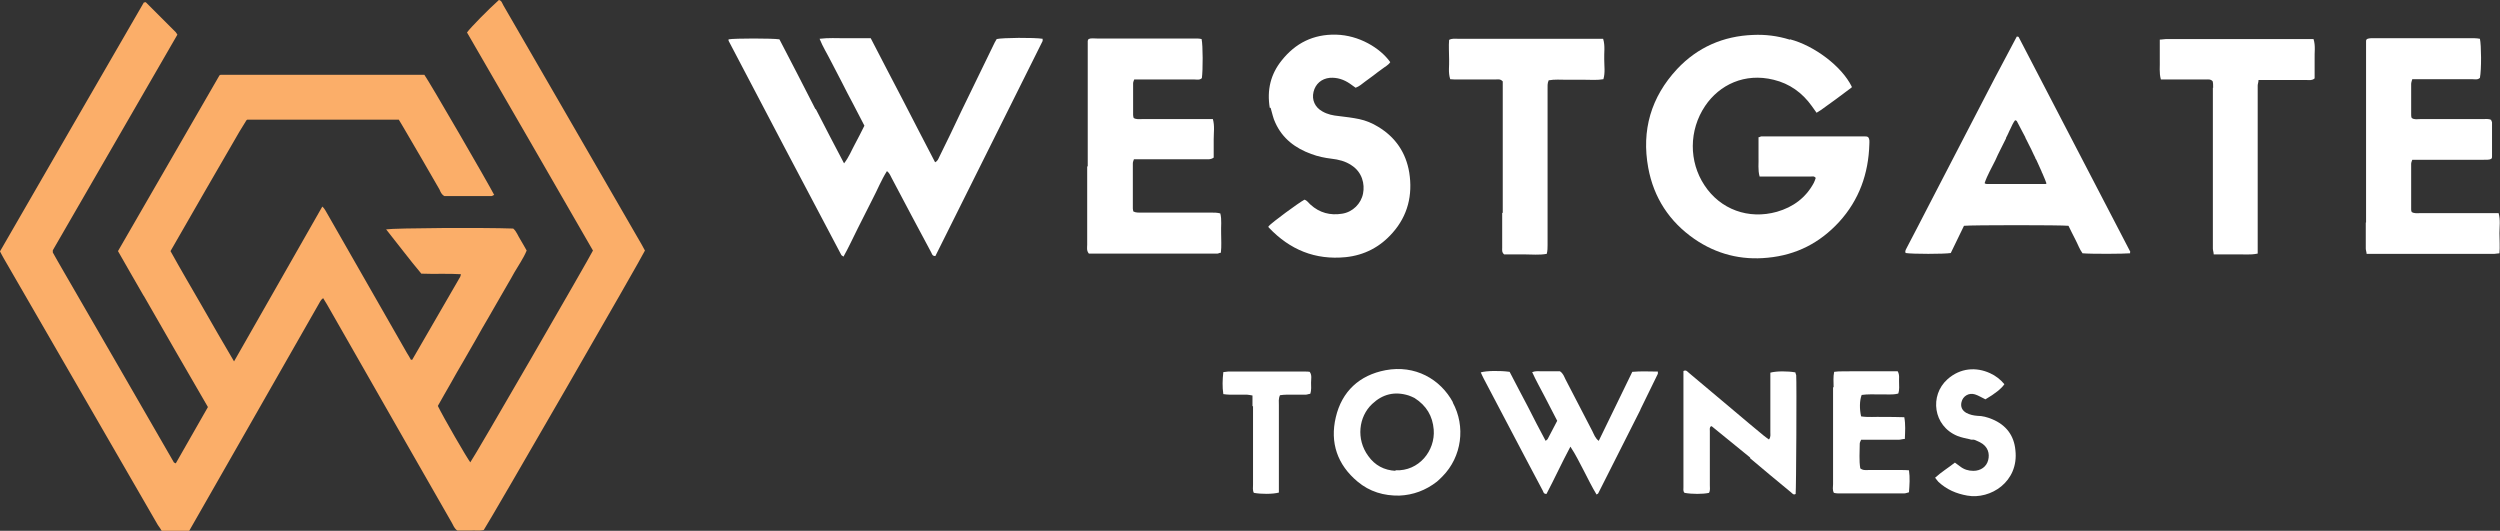 <?xml version="1.0" encoding="UTF-8"?>
<svg xmlns="http://www.w3.org/2000/svg" version="1.1" viewBox="0 0 909 193">
  <rect x="0" y="0" width="909" height="193" fill="#333333" stroke="none"/>
  <defs>
    <style>
      .cls-1 {
        fill: #fff;
      }

      .cls-2 {
        fill: #fbae69;
      }
    </style>
  </defs>
  <!-- Generator: Adobe Illustrator 28.7.3, SVG Export Plug-In . SVG Version: 1.2.0 Build 164)  -->
  <g>
    <g id="Layer_1">
      <path class="cls-2" d="M52.2,107.5c-3.2-5.5-6.2-10.8-9.3-16.2,12.4-21.4,24.7-42.8,36.9-63.9.3-.2.4-.2.5-.2h74c1.4,1.8,23.5,39.9,25.4,43.7-.3,0-.7.4-1,.4h-17.1c-1.1-.6-1.4-1.5-1.8-2.4-4.4-7.6-8.8-15.3-13.3-22.9-.5-.8-1-1.6-1.5-2.5h-55c0,0-.2,0-.3.2,0,0-.2,0-.2.2-.8,1.3-1.6,2.6-2.4,3.9-8.4,14.4-16.7,28.9-25.1,43.5,3.7,6.7,7.6,13.3,11.4,19.9s7.6,13.3,11.7,20.2c10.8-19,21.4-37.5,32.1-56.3.9.8,1.3,1.8,1.8,2.6,9.7,16.9,19.3,33.8,29,50.7.5.8,1,1.6,1.4,2.4h.4s.2,0,.2-.2c5.8-10,11.5-19.9,17.3-29.9.1-.2.2-.5.3-1-4.8-.3-9.4,0-14.4-.2-4.3-5.1-8.4-10.6-12.8-16.1,3.1-.5,35.5-.7,46.2-.3,1.2,1,1.7,2.6,2.6,4,.8,1.3,1.5,2.6,2.3,4-1.2,2.9-3,5.4-4.5,8-1.5,2.8-3.2,5.5-4.7,8.2s-3.1,5.3-4.6,8c-1.6,2.7-3.2,5.5-4.7,8.2s-3.1,5.3-4.6,8c-1.6,2.7-3.2,5.5-4.7,8.2s-3.1,5.3-4.5,7.9c2.1,4.3,10.5,18.8,11.8,20.5,1.3-1.6,43.2-74.1,44.6-77-15.2-26.4-30.5-52.9-45.8-79.3C171.2,9.9,177.5,3.5,181.4,0c1,.2,1.2,1.2,1.6,1.9,7.5,12.9,15,25.9,22.5,38.9,9.3,16,18.5,32.1,27.8,48.1.4.7.8,1.5,1.2,2.2-.9,2.2-55.9,97.5-58.6,101.6-1.5.4-3.1.1-4.8.2h-4.8c-1.1-.7-1.5-1.9-2-2.8-11.2-19.5-22.3-39-33.4-58.4l-12-21c-.4-.7-.9-1.5-1.4-2.3-.9.6-1.2,1.5-1.7,2.3-8.5,14.8-16.9,29.7-25.4,44.5-6.7,11.7-13.3,23.3-20,35-.5.9-1,1.8-1.6,2.8h-10c-.4-.7-.9-1.4-1.4-2.1-14.1-24.4-28.2-48.8-42.3-73.2-4.6-7.9-9.1-15.8-13.7-23.7C.9,93.2.5,92.3,0,91.4,17.5,61.1,34.9,30.9,52.3.9c.4,0,.5-.1.6-.1,0,0,.2,0,.2.1,3.6,3.6,7.2,7.2,10.8,10.8.2.2.3.5.6.9-15.1,26.2-30.3,52.4-45.3,78.4v.8c1.1,1.9,2.1,3.8,3.3,5.8,13.5,23.4,27.1,46.8,40.6,70.3,0,.2.3.3.4.4,0,0,.2,0,.4.2,3.9-6.8,7.8-13.6,11.7-20.5-7.8-13.4-15.5-26.8-23.3-40.4h0Z"/>
      <g>
        <path class="cls-1" d="M296.6,39.6c3.4,6.7,6.8,13.1,10.3,19.8,1.8-2.3,2.7-4.7,3.9-6.9,1.2-2.2,2.3-4.4,3.5-6.8-1.4-2.6-2.7-5.3-4.1-7.9-1.4-2.6-2.8-5.3-4.1-7.9-1.3-2.6-2.7-5.1-4-7.7-1.3-2.6-2.9-5.1-4.1-8.1,3.3-.4,6.3-.2,9.3-.2h9.3c3.9,7.6,7.8,15,11.7,22.5,3.9,7.5,7.7,15,11.7,22.6,1-.5,1.2-1.3,1.5-1.9,2.7-5.5,5.4-11,8-16.6,4.1-8.4,8.1-16.7,12.2-25.1.2-.4.5-.8.7-1.2,2.1-.5,13.6-.6,16.7-.1v.8c-13,26.1-26,52.2-39,78.2-1.2,0-1.2-.8-1.5-1.3-4.8-9-9.6-17.9-14.3-26.9-.5-.9-.8-1.9-1.8-2.7-2.1,3.3-3.5,6.9-5.3,10.3-1.8,3.5-3.5,7-5.3,10.5-1.7,3.4-3.3,6.9-5.2,10.3-.4-.3-.7-.4-.8-.6-13.7-25.9-27.4-51.9-41-77.9v-.5c2.3-.4,15.9-.4,18.5,0,4.3,8.3,8.7,16.7,13.1,25.4h.1,0Z"/>
        <path class="cls-1" d="M650.9,14.3c8.7,2.3,18.7,9.7,22.4,17.2,0,.2,0,.4-.3.5-3.6,2.7-7.2,5.4-10.9,8-.5.3-1,.6-1.6,1-.6-.8-1.1-1.6-1.7-2.4-3.5-4.9-8.1-8.2-13.9-9.6-10.5-2.6-19.7,1.8-24.9,9.5-6,8.9-5.9,20.3-.3,28.8,5.8,8.9,16.1,12.6,26.4,9.7,5.9-1.7,10.5-5.1,13.4-10.5.3-.6.5-1.2.7-1.8-.6-.8-1.3-.5-1.9-.5h-18.5c-.7-2.5-.3-4.9-.4-7.2,0-2.4,0-4.8,0-7.1.5,0,.7-.3,1-.3h37.7c.4,0,.7,0,1.1.2.7.8.5,1.7.5,2.6-.3,10.7-3.7,20.3-11,28.3-7,7.6-15.5,12-25.9,13-9.7,1-18.7-1.3-26.7-6.8-9.1-6.3-14.8-15-16.8-25.9-2.5-13.6,1-25.7,10.5-35.9,7.4-7.9,16.8-12,27.6-12.4,4.4-.2,8.8.3,13.3,1.7h.1Z"/>
        <path class="cls-1" d="M860.3,80.8V14.9c0-.2,0-.3.3-.7.9-.4,1.9-.3,3-.3h36.2c.6,0,1.3.1,1.9.2.5,2.2.6,11.2,0,14.2-.8.8-1.8.5-2.7.5h-21.9c-.2.7-.4,1.2-.4,1.8v10.9c0,.5,0,.9.2,1.4,1,.7,2.1.4,3.1.4h22.7c1,0,2.1-.2,3.1.3,0,.4.3.6.3.9v12.4c0,.3,0,.5-.2.8-1,.6-2.1.3-3.1.4h-25.7c-.2.6-.4,1-.4,1.5v16.4c0,.4,0,.7.2,1.1,1,.6,2.1.4,3.1.4h28.5c.7,2.5.3,4.9.3,7.3s.2,4.8,0,7.3c-.7,0-1.3.2-1.8.2h-44.9c-.5,0-.9,0-1.6,0,0-.6-.3-1.3-.3-1.9v-9.5h.1Z"/>
        <path class="cls-1" d="M395.5,60.7V14.9c0-.2.1-.3.3-.7.9-.4,1.9-.2,3-.2h36.5c.6,0,1.1.1,1.6.2.5,2.3.5,11.3.1,14.2-.8.8-1.8.5-2.7.5h-21.9c-.2.5-.4,1-.4,1.4v11.5c0,.4.1.7.2,1.1,1,.6,2.1.4,3.1.4h25.7c.7,2.5.3,4.9.3,7.3v6.7c-1.1.8-2.2.6-3.3.6h-22.5c-1,0-2.1,0-3.2,0-.2.6-.4,1-.4,1.5v16.4c0,.4.1.7.2,1.1,1,.5,2.1.4,3.1.4h25.3c1,0,2.1,0,3.2.3.6,2.3.2,4.7.3,7.1,0,2.4.2,4.8-.1,7.2-.5,0-.9.3-1.2.3h-46.8c-.9-1.1-.6-2.2-.6-3.2v-28.5h.2,0Z"/>
        <path class="cls-1" d="M461.7,39.3c-1.1-6.6.3-12.3,4.3-17.3,5-6.3,11.5-9.6,19.8-9.4,8.3.2,16,4.8,19.7,10-.7,1.1-2,1.7-3,2.5-1.1.8-2.2,1.6-3.2,2.4-1,.7-2,1.5-3,2.2-1.1.8-2,1.7-3.4,2.2-.7-.5-1.4-1-2.1-1.5-2.2-1.5-4.6-2.3-7.3-2.1-3,.3-5.2,2.2-5.9,5.1-.7,2.9.5,5.6,3.2,7.1,1.9,1.1,3.9,1.5,6,1.7,2.5.3,5,.6,7.4,1.1s4.8,1.5,6.9,2.8c6.3,3.8,10.1,9.4,11.3,16.6,1.3,8.2-.5,15.7-6.1,22-4.5,5.1-10.2,8.1-17,8.8-11.1,1.1-20.3-2.7-27.9-10.7-.1,0-.2-.3-.2-.5,1.5-1.6,10.9-8.5,13.1-9.7,1,.3,1.5,1.2,2.2,1.8,3.3,3,7.2,4,11.5,3.3,3.9-.6,6.9-3.7,7.6-7.3.7-3.5-.3-7.8-4.2-10.3-2.2-1.5-4.7-2.1-7.3-2.4-2.5-.3-4.9-.8-7.3-1.7-5.8-2.1-10.5-5.6-13.1-11.4-.8-1.6-1.1-3.4-1.7-5.4h-.3Z"/>
        <path class="cls-1" d="M546.4,77.4V29.6c-.9-1-1.8-.7-2.7-.7h-13.5c-.9,0-1.9,0-2.9-.1-.8-2.5-.3-4.9-.4-7.2,0-2.4-.2-4.8,0-7.1,1.1-.6,2.2-.4,3.2-.4h49.5c9.1,0,2.1,0,3.3,0,.8,2.6.3,5.1.4,7.5,0,2.4.4,4.8-.3,7.2-2.3.4-4.5.2-6.7.2h-6.6c-2.2,0-4.4-.2-6.6.2-.5,1.1-.4,2.2-.4,3.2v56.7c0,1,0,2.1-.3,3.2-2.7.5-5.4.2-8,.2h-7.5c-.9-.8-.7-1.6-.7-2.4v-12.7h.1Z"/>
        <path class="cls-1" d="M804.7,31.9c0-1,0-1.8-.2-2.4-.8-.8-1.7-.6-2.6-.6h-16.2c-.7-2.5-.3-4.8-.4-7.2v-7.3c.9,0,1.6-.2,2.3-.2h53.6c.8,2.5.3,4.9.4,7.3v7c-.9.8-1.8.6-2.7.6h-17.7c0,.8-.3,1.4-.3,2v61.1c-2.8.6-5.5.2-8.1.3h-7.9c0-.8-.3-1.4-.3-2.1V31.9h.1Z"/>
        <path class="cls-1" d="M596.5,148.9c-5.2,10.3-10.3,20.4-15.4,30.5,0,.1-.3.2-.6.4-1.7-2.8-3.1-5.7-4.6-8.6-1.5-2.8-2.9-5.8-4.9-8.8-3.2,6-5.8,11.7-8.7,17.2-1,0-1.1-.6-1.3-1.1-3.8-7.1-7.5-14.2-11.3-21.4-3.4-6.4-6.8-12.9-10.2-19.4-.4-.7-.7-1.5-1.1-2.3,2-.6,6.9-.7,10.5-.2,2.1,4.1,4.4,8.4,6.6,12.6,2.1,4.1,4.2,8.3,6.5,12.5.4-.4.7-.5.8-.8,1.1-2.1,2.2-4.2,3.4-6.5-1.5-3-3.1-5.9-4.6-8.9-1.5-2.9-3.1-5.7-4.5-8.8,1.3-.5,2.5-.3,3.6-.3h6.5c1.2.8,1.5,1.9,2,2.9,3.3,6.3,6.5,12.6,9.8,18.9.6,1.2,1,2.5,2.3,3.5,4.1-8.5,8.2-16.8,12.2-25.1,3.2-.3,6.2-.1,9.3-.1,0,.4,0,.6,0,.8-2.1,4.3-4.2,8.6-6.4,13.1h.1Z"/>
        <path class="cls-1" d="M636.4,166.4c-4.8-3.9-9.4-7.7-14-11.4h-.3c-.6.5-.4,1.2-.4,1.8v19.6c0,.9.2,1.9-.3,2.8-2.2.5-6.2.5-8.9,0-.6-.6-.4-1.4-.4-2.1v-42.2c1-.5,1.4.2,1.9.6,5.4,4.6,10.9,9.1,16.3,13.7,3.7,3.1,7.3,6.2,11,9.2.6.5,1.2.9,1.9,1.4.7-.9.5-1.8.5-2.6v-18.7c0-1,0-2.1,0-3,2.2-.6,6.3-.6,9.1-.1,0,.3.2.7.3,1,.2,2.7,0,41.4-.2,43.2-.8.5-1.2-.2-1.7-.6-5-4.1-9.9-8.2-15-12.5h.1Z"/>
        <path class="cls-1" d="M666.7,140.8c0-2-.2-3.7.2-5.6,2-.3,3.9-.1,5.8-.2h17.3c.8,1.4.4,2.7.5,4,0,1.3.2,2.7-.3,4.1-2.3.6-4.6.2-6.8.3-2.2,0-4.4-.1-6.5.2-.8,2.1-.8,5.2-.2,7.8,2.6.4,5.3.1,7.9.2,2.6,0,5.2,0,7.8.1.5,2.7.3,5.2.2,7.9-.8,0-1.5.3-2.3.3h-13.6c-.2.5-.5,1-.5,1.4,0,3-.3,6.1.2,9,1,.8,2,.6,3,.6h11.8c.9,0,1.9,0,2.9.1.4,2.7.2,5.3,0,8-.6.1-1.1.4-1.7.4h-24.2c-.5,0-.9-.1-1.4-.2-.6-1.1-.3-2.1-.3-3.2v-35.4.2h0Z"/>
        <path class="cls-1" d="M716.6,159.8c-1.8-.4-3.4-.7-4.9-1.3-8.8-3.6-10.2-14.7-3.6-20.6,4.7-4.2,10.5-4.5,15.5-2.2,2,.9,3.8,2.3,5.2,4-1.1,1.6-3.3,3.4-6.9,5.5-1.3-.6-2.5-1.4-3.8-1.8-2.2-.7-4.4.6-4.9,2.8-.4,1.7.2,3,1.7,3.9,1.3.7,2.7,1,4.1,1.1,1.8,0,3.6.5,5.3,1.2,5.1,2.1,8,5.9,8.5,11.3,1.3,11.5-9.1,18-17.5,16.5-4-.7-7.5-2.2-10.5-5-.4-.4-.7-.9-1.2-1.5,2.3-2.1,4.8-3.6,7.2-5.5.7.5,1.3,1,1.9,1.4,1.4,1.1,3,1.6,4.8,1.6,2.7,0,4.8-1.5,5.4-3.9.6-2.3,0-5-3-6.5s-2.2-.7-3.5-1h.2Z"/>
        <path class="cls-1" d="M455.4,147.7v-3.9c-.8-.1-1.4-.3-2-.3h-6.3c-.7,0-1.5-.1-2.3-.2-.4-2.7-.3-5.2,0-8,.6,0,1.2-.2,1.7-.2h28.2c.5,0,.9,0,1.5.1.9,1.2.5,2.6.5,3.9s.2,2.7-.3,4.1c-.5,0-1.1.3-1.6.3h-6.9c-.8,0-1.7.1-2.5.2-.6,1.3-.4,2.4-.4,3.6v31.8c-2.3.6-6.4.6-9.1.1-.5-.9-.3-2-.3-3v-28.5h-.2Z"/>
        <path class="cls-1" d="M774.6,91.6c-13.5-26-27.1-52.1-40.6-78.1,0-.1-.3-.2-.5-.2h-.2c-2.6,4.9-5.2,9.8-7.9,14.9-.9,1.8-1.8,3.4-2.6,5-7.1,13.6-14.1,27.3-21.2,40.9-2.7,5.3-5.5,10.6-8.2,15.8-.3.7-.9,1.3-.5,2.1,2.5.4,14,.4,16.4,0,1.6-3.3,3.2-6.6,4.8-9.9,2.8-.3,35.5-.3,38,0,.8,1.6,1.6,3.3,2.5,5s1.5,3.5,2.6,5c3.6.3,15.2.2,17.3,0,0-.2,0-.4,0-.5h.1ZM743.9,66.9h-21.4c-.3,0-.5,0-.9-.3,1-3,2.6-5.6,3.9-8.3.6-1.3,1.2-2.7,1.9-4s1.3-2.7,2-4h0v-.2c.3-.6.6-1.1.8-1.6.3-.6.5-1.2.8-1.7.5-1.1,1-2.2,1.7-3.1.3.2.6.2.6.3.7,1.3,1.4,2.7,2.2,4.2.3.6.6,1.2.9,1.7,0,.3.3.6.4.9.3.6.6,1.2.9,1.8.6,1.2,1.2,2.3,1.7,3.5.2.4.4.8.6,1.2,0,.3.3.6.4.8.2.4.3.7.5,1.1.5,1.1,1,2.2,1.4,3.1,0,.2.2.5.3.7.8,1.8,1.3,3.1,1.5,3.7,0,0-.2.2-.3.2h0,0Z"/>
        <path class="cls-1" d="M528.3,146.3c-4.6-8.5-13.8-13.7-24.5-11.7-9.5,1.8-15.9,7.7-18.1,17.1-2.2,9.3.6,17.3,7.9,23.4,4.4,3.7,9.6,5.2,15.2,5.1,5-.2,9.6-1.9,13.7-5.1.8-.7,1.4-1.3,2-1.9,7-7.1,8.5-18.1,3.7-26.9h0ZM507.5,171.2c-4.2-.2-7.6-2-10-5.4-4.5-6.1-3.5-14.3,1.4-18.9,3.8-3.6,8.2-4.7,13.3-3.1.7.2,1.4.6,2.1.9h0c4.4,2.8,6.6,6.6,7,11.5.6,7.7-5.4,15.2-13.9,14.8v.2h0Z"/>
      </g>
    </g>
  </g>
</svg>